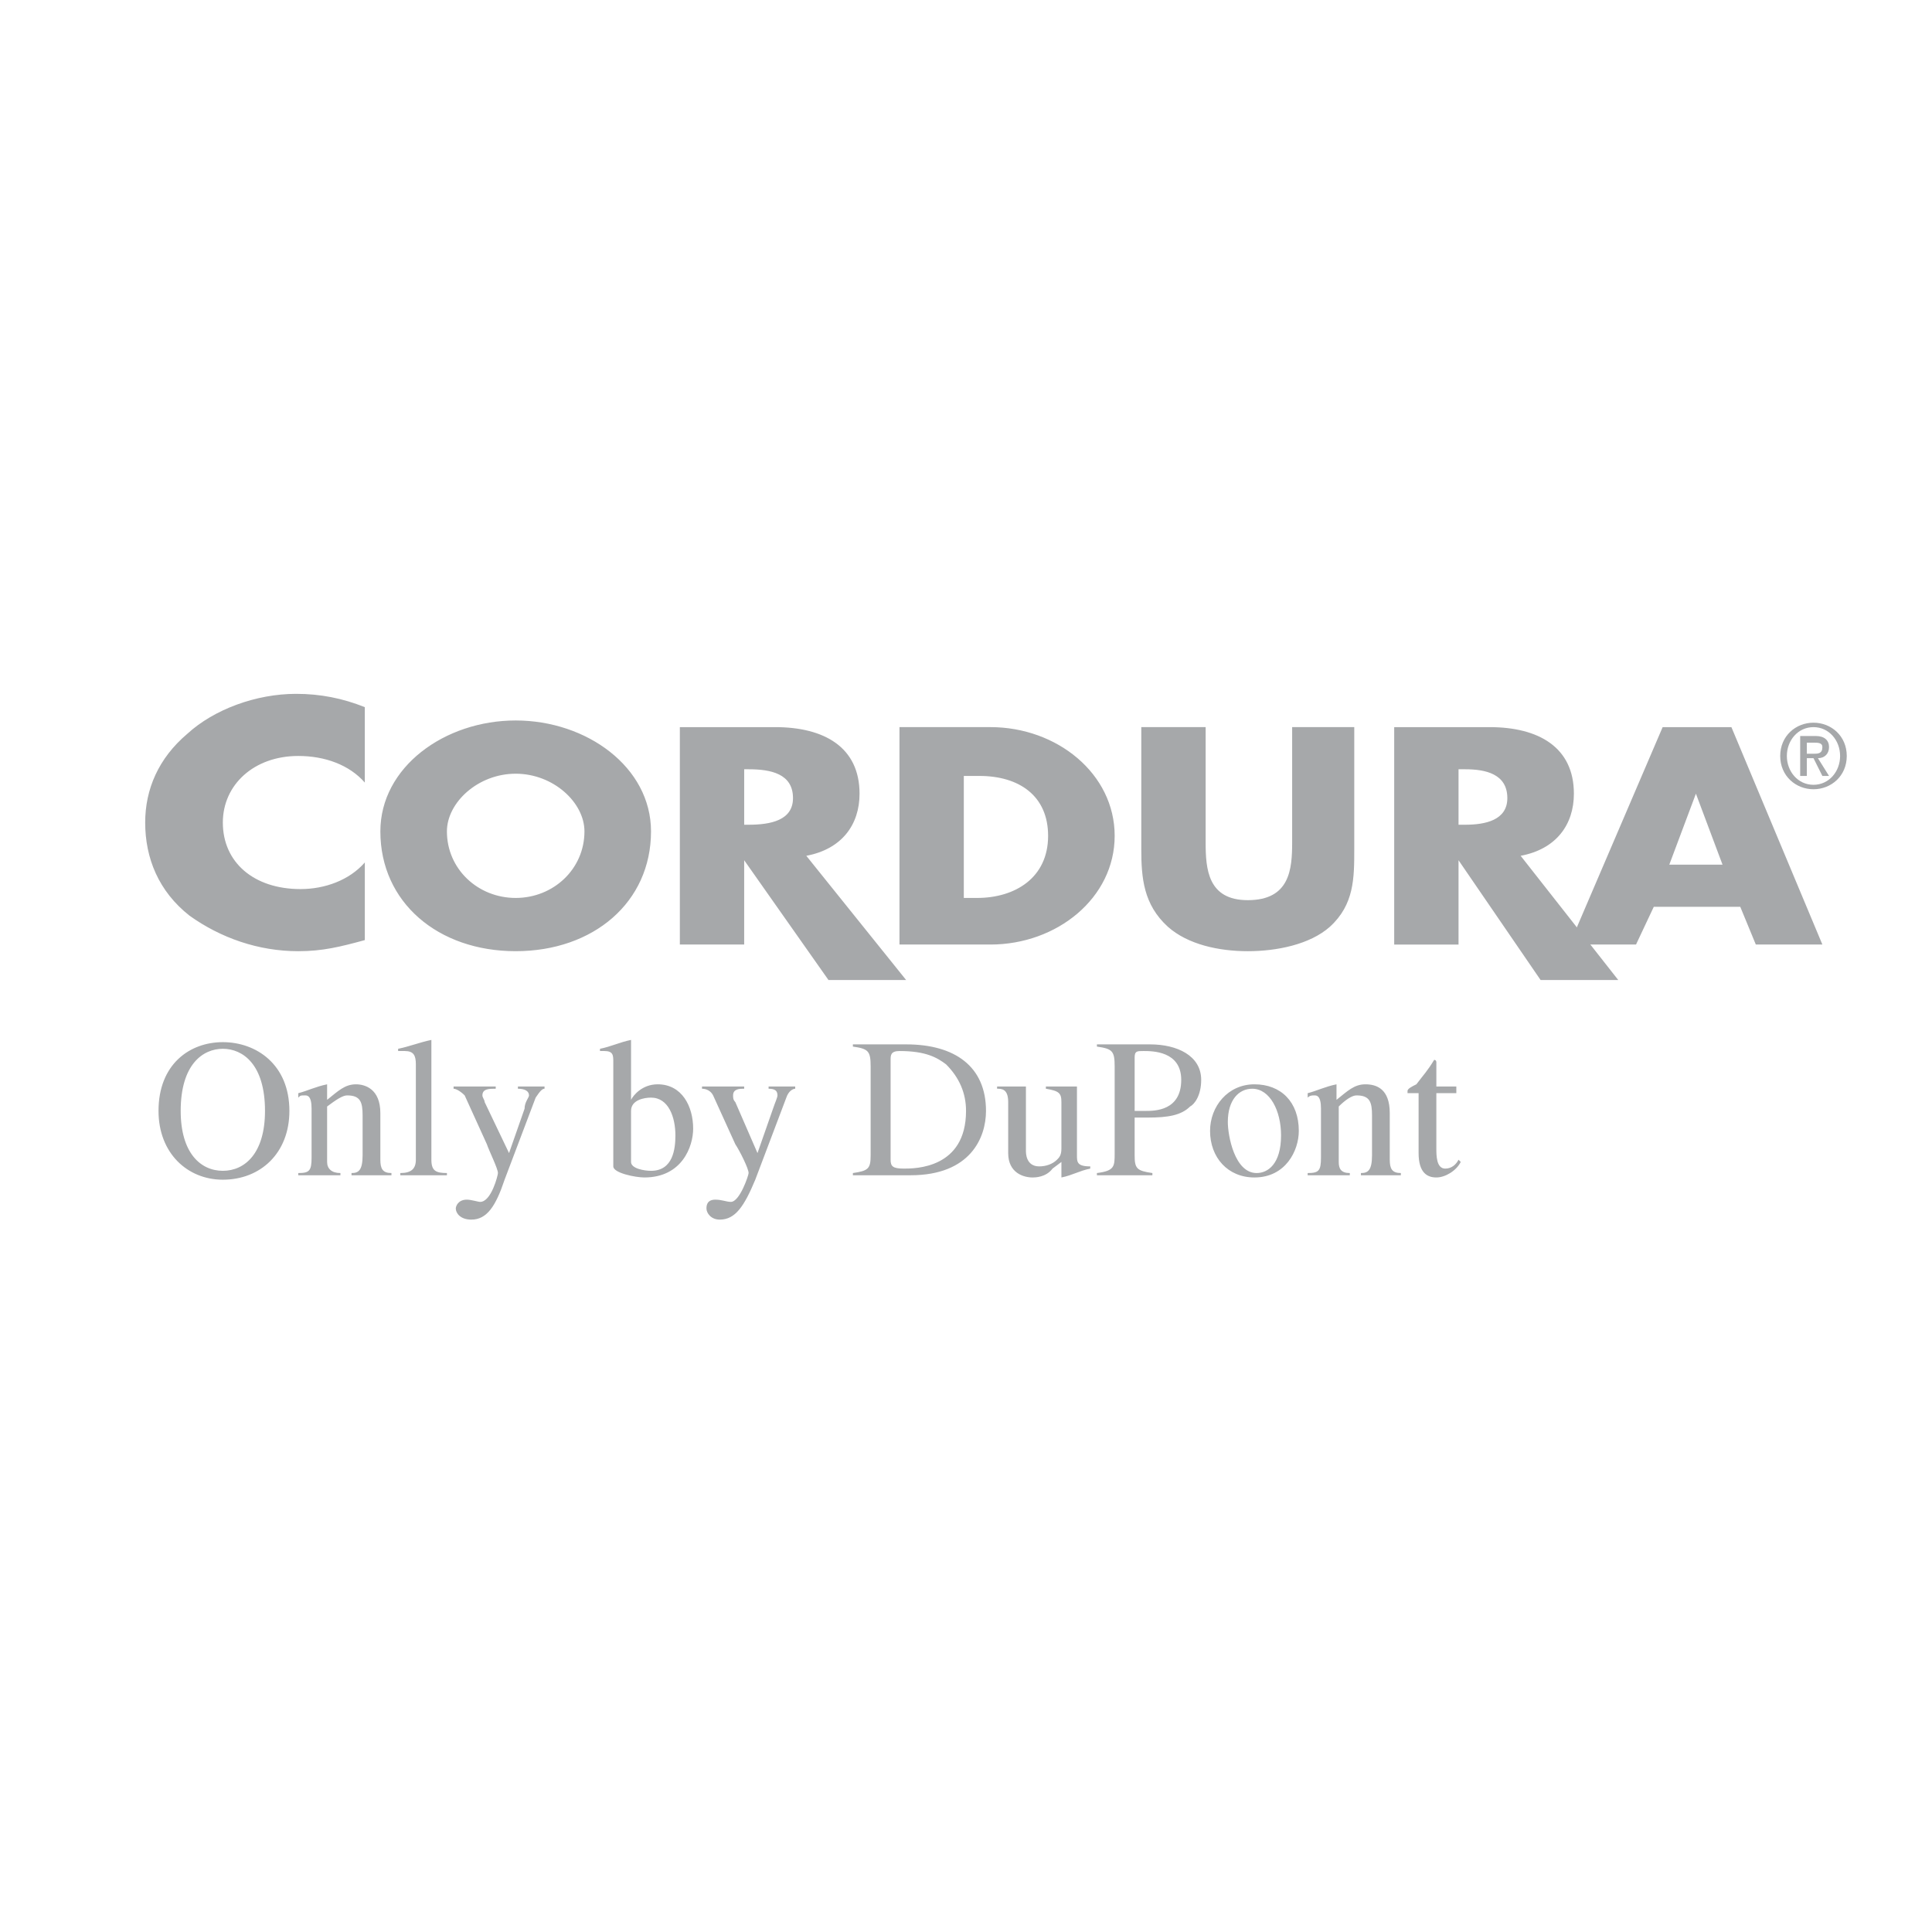<svg xmlns="http://www.w3.org/2000/svg" width="2500" height="2500" viewBox="0 0 192.756 192.756"><g fill-rule="evenodd" clip-rule="evenodd"><path fill="#fff" d="M0 0h192.756v192.756H0V0z"/><path d="M36.399 78.079c-1.549-1.771-3.984-2.656-6.64-2.656-4.427 0-7.526 2.877-7.526 6.64 0 3.983 3.099 6.64 7.748 6.64 2.434 0 4.869-.885 6.418-2.656v7.747c-2.435.664-4.205 1.107-6.64 1.107-3.984 0-7.747-1.328-10.846-3.542-3.099-2.435-4.427-5.754-4.427-9.296 0-3.32 1.328-6.419 4.206-8.854 2.656-2.435 6.861-3.984 10.845-3.984 2.435 0 4.648.443 6.861 1.328v7.526h.001zM51.45 77.193c3.763 0 6.861 2.877 6.861 5.755 0 3.763-3.099 6.64-6.861 6.64s-6.861-2.877-6.861-6.64c0-2.877 3.098-5.755 6.861-5.755zm0-5.312c-7.083 0-13.501 4.648-13.501 11.067 0 7.083 5.755 11.952 13.501 11.952 7.747 0 13.502-4.87 13.502-11.952 0-6.419-6.419-11.067-13.502-11.067zM74.248 76.75h.443c2.213 0 4.426.443 4.426 2.878 0 2.213-2.213 2.655-4.426 2.655h-.443V76.75zm6.197 8.633c3.541-.664 5.312-3.099 5.312-6.197 0-4.648-3.542-6.64-8.411-6.64h-9.518v21.691h6.419v-8.411l8.411 11.952h7.747l-9.96-12.395zM96.16 77.415h1.549c3.984 0 6.861 1.992 6.861 5.976 0 4.205-3.318 6.197-7.082 6.197H96.16V77.415zm-6.419 16.822h9.075c6.641 0 12.395-4.648 12.395-10.846s-5.754-10.846-12.395-10.846h-9.075v21.692zM135.115 72.545v12.174c0 2.877 0 5.533-2.434 7.747-1.992 1.771-5.312 2.435-8.189 2.435-2.879 0-5.977-.664-7.969-2.435-2.436-2.213-2.656-4.87-2.656-7.747V72.545h6.42v11.509c0 2.656.221 5.755 4.205 5.755 4.205 0 4.426-3.099 4.426-5.755V72.545h6.197zM145.518 76.75h.664c1.992 0 4.205.443 4.205 2.878 0 2.213-2.213 2.655-4.205 2.655h-.664V76.75zm6.197 8.633c3.543-.664 5.312-3.099 5.312-6.197 0-4.648-3.541-6.64-8.41-6.64H139.1v21.691h6.418v-8.411l8.189 11.952h7.748l-9.74-12.395z" fill="#a6a8aa"/><path d="M171.857 86.268h-5.312l2.656-7.083 2.656 7.083zm1.77 4.206l1.551 3.763h6.641l-9.076-21.691h-6.861l-9.295 21.691h6.639l1.771-3.763h8.63zM178.275 75.423c0-1.55 1.107-2.877 2.656-2.877 1.551 0 2.656 1.328 2.656 2.877 0 1.549-1.105 2.877-2.656 2.877-1.548 0-2.656-1.328-2.656-2.877zm2.657 3.32c1.771 0 3.32-1.328 3.32-3.32s-1.549-3.32-3.32-3.32c-1.77 0-3.32 1.328-3.32 3.32s1.55 3.32 3.32 3.32zm-.664-3.099h.664l.887 1.771h.664l-1.107-1.771c.664 0 1.107-.443 1.107-1.106 0-.665-.443-1.107-1.328-1.107h-1.551v3.984h.664v-1.771zm0-.443v-1.106h.664c.443 0 .887 0 .887.442 0 .664-.443.664-.887.664h-.664zM22.233 116.812c-2.213 0-4.205-1.77-4.205-5.977 0-4.646 2.213-6.197 4.205-6.197s4.206 1.551 4.206 6.197c0 4.208-1.992 5.977-4.206 5.977zm0 .887c3.763 0 6.64-2.656 6.64-6.863 0-4.646-3.32-6.861-6.64-6.861s-6.418 2.215-6.418 6.861c0 4.207 2.877 6.863 6.418 6.863zM31.087 110.615c0-1.328-.443-1.328-.664-1.328-.442 0-.442 0-.664.223v-.443c.885-.223 1.771-.664 2.877-.885v1.549c1.107-.887 1.771-1.549 2.878-1.549.885 0 2.434.441 2.434 2.877v4.646c0 .887.222 1.33 1.107 1.33v.221h-3.984v-.221c.664 0 1.106-.223 1.106-1.771v-3.984c0-1.328-.221-1.992-1.549-1.992-.442 0-1.106.443-1.992 1.107v5.533c0 .664.443 1.107 1.328 1.107v.221h-4.205v-.221c1.106 0 1.328-.223 1.328-1.551v-4.869zM39.94 117.035c1.107 0 1.55-.443 1.55-1.33v-9.516c0-.887-.221-1.328-1.106-1.328h-.664v-.223c1.106-.221 2.213-.664 3.32-.885v11.951c0 1.107.443 1.33 1.55 1.33v.221h-4.65v-.22zM54.327 108.623c-.221 0-.442.221-.885.887l-3.099 8.189c-.886 2.654-1.771 3.982-3.32 3.982-1.107 0-1.55-.664-1.55-1.105 0-.223.222-.887 1.107-.887.443 0 1.106.223 1.328.223 1.106 0 1.771-2.656 1.771-2.877 0-.443-.885-2.215-1.106-2.879l-2.213-4.869c-.443-.443-.886-.664-1.107-.664v-.221h4.205v.221c-.664 0-1.328 0-1.328.664 0 .223.222.443.222.664l2.434 5.092 1.55-4.428c0-.664.443-1.105.443-1.328 0-.443-.443-.664-1.107-.664v-.221h2.656v.221h-.001zM62.959 110.836c0-1.105 1.328-1.326 1.992-1.326 1.771 0 2.434 1.99 2.434 3.762 0 1.328-.221 3.541-2.434 3.541-.664 0-1.992-.221-1.992-.885v-5.092zm-1.77 5.535c0 .664 2.213 1.105 3.099 1.105 3.763 0 4.869-3.098 4.869-4.869 0-2.213-1.106-4.426-3.541-4.426-1.55 0-2.435 1.105-2.656 1.549v-5.977c-1.106.221-1.992.664-3.099.885v.223h.442c.886 0 .886.441.886 1.105v10.405zM79.338 108.623c-.222 0-.664.221-.886.887l-3.098 8.189c-1.107 2.654-1.992 3.982-3.542 3.982-.885 0-1.328-.664-1.328-1.105 0-.223 0-.887.885-.887.664 0 1.107.223 1.549.223.886 0 1.771-2.656 1.771-2.877 0-.443-.885-2.215-1.328-2.879l-2.214-4.869c-.221-.443-.664-.664-1.107-.664v-.221h4.206v.221c-.442 0-1.106 0-1.106.664 0 .223 0 .443.222.664l2.213 5.092 1.549-4.428c.221-.664.443-1.105.443-1.328 0-.443-.222-.664-.885-.664v-.221h2.656v.221zM88.856 105.746c0-.443 0-.885.885-.885 2.656 0 3.762.664 4.648 1.328 1.328 1.328 1.992 2.877 1.992 4.646 0 5.756-5.091 5.756-6.197 5.756s-1.328-.221-1.328-.887v-9.958zm-3.763 11.51h5.755c5.976 0 7.525-3.764 7.525-6.42 0-4.426-3.098-6.639-7.968-6.639h-5.312v.221c1.549.221 1.771.443 1.771 1.992v8.854c0 1.328-.222 1.549-1.771 1.771v.221zM108.775 116.592c-1.105.221-1.77.664-2.877.885v-1.549l-.885.664c-.664.885-1.771.885-1.992.885-.885 0-2.434-.441-2.434-2.434v-5.092c0-1.328-.666-1.328-1.107-1.328v-.221h2.877v6.418c0 .223 0 1.551 1.328 1.551.664 0 1.328-.223 1.771-.666.221-.221.441-.441.441-1.105v-4.648c0-.885-.221-1.107-1.549-1.328v-.221h3.1v6.861c0 .664 0 1.107 1.326 1.107v.221h.001zM113.203 105.525c0-.664.221-.664.885-.664.887 0 3.764 0 3.764 2.877 0 3.098-2.656 3.098-3.541 3.098h-1.107v-5.311h-.001zm-3.764-1.107c1.551.221 1.771.443 1.771 1.992v8.633c0 1.328 0 1.77-1.771 1.992v.221h5.535v-.221c-1.551-.223-1.771-.443-1.771-1.771V111.5h1.328c1.992 0 3.32-.221 4.205-1.105.443-.221 1.107-1.107 1.107-2.656 0-2.436-2.436-3.541-5.092-3.541h-5.312v.22zM125.377 117.035c-2.213 0-2.877-3.764-2.877-5.092 0-2.213 1.105-3.32 2.434-3.32 1.771 0 2.877 2.213 2.877 4.648 0 2.877-1.329 3.764-2.434 3.764zm-.223-8.853c-2.654 0-4.426 2.213-4.426 4.646 0 2.656 1.771 4.648 4.426 4.648 3.1 0 4.428-2.656 4.428-4.648 0-2.877-1.771-4.646-4.428-4.646zM131.795 110.615c0-1.328-.441-1.328-.664-1.328-.221 0-.441 0-.664.223v-.443c.887-.223 1.771-.664 2.877-.885v1.549c1.107-.887 1.771-1.549 2.879-1.549 1.105 0 2.434.441 2.434 2.877v4.646c0 .887.223 1.33 1.107 1.33v.221h-3.984v-.221c.664 0 1.107-.223 1.107-1.771v-3.984c0-1.328-.223-1.992-1.551-1.992-.441 0-1.105.443-1.77 1.107v5.533c0 .664.221 1.107 1.105 1.107v.221h-4.205v-.221c1.107 0 1.328-.223 1.328-1.551v-4.869h.001zM145.297 109.066h-1.992v5.533c0 .664 0 1.992.885 1.992.664 0 1.107-.443 1.328-.887l.221.223c-.441.885-1.549 1.549-2.434 1.549s-1.771-.441-1.771-2.434v-5.977h-1.105v-.223c0-.221.441-.441.885-.662.664-.887 1.107-1.328 1.771-2.436.221 0 .221.221.221.221v2.436h1.992v.665h-.001z" fill="#a6a8aa"/></g></svg>